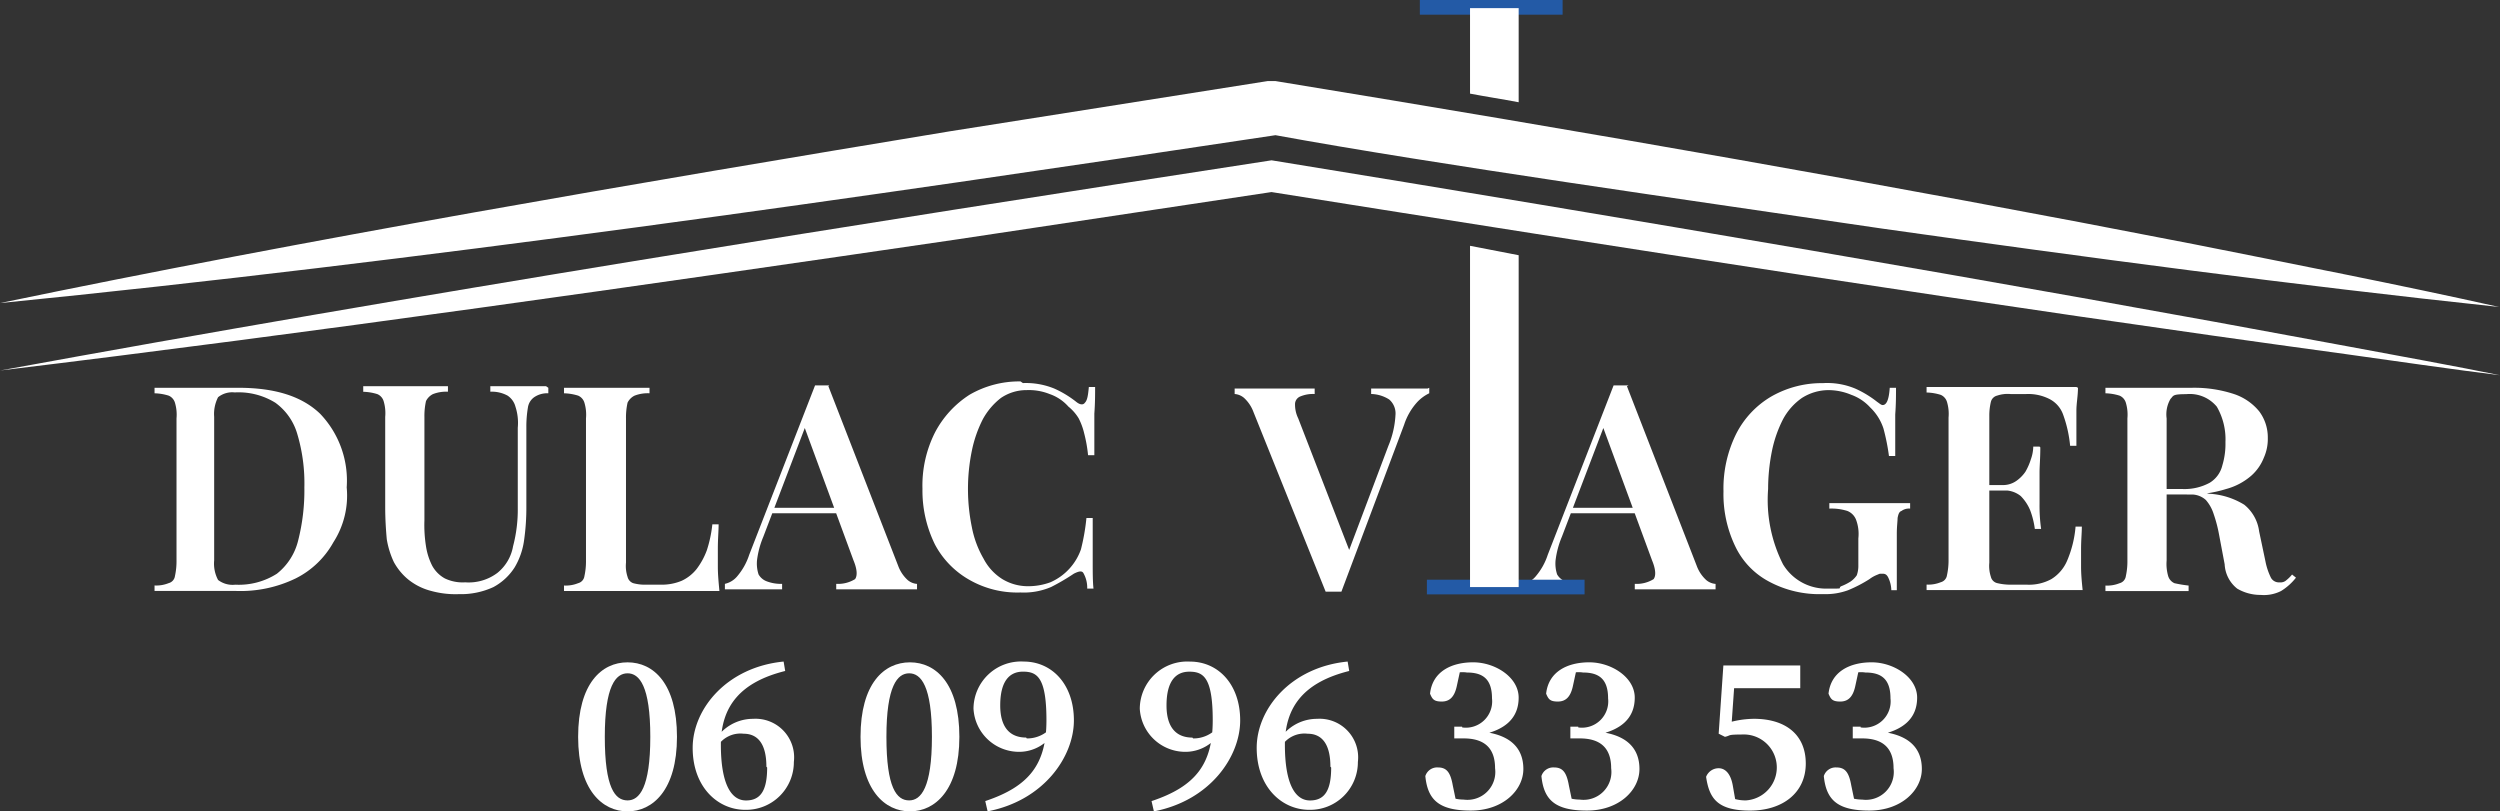 <svg xmlns="http://www.w3.org/2000/svg" width="170.427" height="55.313" viewBox="0 0 170.427 55.313">
  <rect x="0" y="0" width="170.427" height="55.313" fill="#333333" stroke="none"/>
  <g id="logo_off" transform="translate(-18.9 -12)">
    <g id="Groupe_12743" data-name="Groupe 12743" transform="translate(29.435 38.008)">
      <path id="Tracé_32509" data-name="Tracé 32509" d="M44.322,61c2.513,0,4.332.588,5.561,1.765A6.589,6.589,0,0,1,51.7,67.791a5.876,5.876,0,0,1-.909,3.743,6.006,6.006,0,0,1-2.567,2.46,8.615,8.615,0,0,1-4.064.856H38.6v-.374a2.234,2.234,0,0,0,.963-.16.575.575,0,0,0,.428-.481,4.681,4.681,0,0,0,.107-1.07V63.086a2.83,2.83,0,0,0-.107-1.07.759.759,0,0,0-.428-.481,3.541,3.541,0,0,0-.963-.16V61h5.775Zm-.214.321a1.545,1.545,0,0,0-1.176.321,2.5,2.5,0,0,0-.267,1.337v9.786a2.37,2.37,0,0,0,.267,1.337,1.63,1.63,0,0,0,1.176.321,4.826,4.826,0,0,0,2.834-.749,4.125,4.125,0,0,0,1.444-2.246,13.832,13.832,0,0,0,.428-3.636,11.744,11.744,0,0,0-.481-3.636,4,4,0,0,0-1.5-2.139,4.764,4.764,0,0,0-2.781-.7Z" transform="translate(-38.6 -60.572)" fill="#fff"/>
      <path id="Tracé_32510" data-name="Tracé 32510" d="M77.82,60.907v.374a1.588,1.588,0,0,0-.963.267,1.046,1.046,0,0,0-.428.7,7.876,7.876,0,0,0-.107,1.337v5.4a15.749,15.749,0,0,1-.16,2.353,4.9,4.9,0,0,1-.642,1.818,3.9,3.9,0,0,1-1.444,1.337,5.275,5.275,0,0,1-2.353.481,6.21,6.21,0,0,1-1.872-.214,4.124,4.124,0,0,1-1.6-.8,4.049,4.049,0,0,1-.963-1.176,5.88,5.88,0,0,1-.481-1.551c-.053-.588-.107-1.337-.107-2.193v-6.15a2.829,2.829,0,0,0-.107-1.07.759.759,0,0,0-.428-.481,3.541,3.541,0,0,0-.963-.16V60.8h5.775v.374a2.513,2.513,0,0,0-1.016.16,1.049,1.049,0,0,0-.481.481,4.681,4.681,0,0,0-.107,1.07v7.059a9.207,9.207,0,0,0,.107,1.765,4.367,4.367,0,0,0,.428,1.337,2.194,2.194,0,0,0,.856.856,2.815,2.815,0,0,0,1.39.267,3.252,3.252,0,0,0,2.192-.642,2.984,2.984,0,0,0,1.07-1.818,9.765,9.765,0,0,0,.321-2.62V63.634a3.561,3.561,0,0,0-.16-1.444,1.3,1.3,0,0,0-.535-.749,2.247,2.247,0,0,0-1.176-.267V60.8h3.8Z" transform="translate(-50.975 -60.479)" fill="#fff"/>
      <path id="Tracé_32511" data-name="Tracé 32511" d="M96.629,61v.374a2.513,2.513,0,0,0-1.016.16,1.049,1.049,0,0,0-.481.481,4.681,4.681,0,0,0-.107,1.07v9.84a2.374,2.374,0,0,0,.107.963.611.611,0,0,0,.374.428,3.03,3.03,0,0,0,.856.107h1.123a3.5,3.5,0,0,0,1.337-.267,2.809,2.809,0,0,0,1.016-.8,4.923,4.923,0,0,0,.7-1.283,8.568,8.568,0,0,0,.374-1.765h.428c0,.428-.053,1.016-.053,1.658v1.23c0,.535.053,1.07.107,1.658H90.8v-.374a2.234,2.234,0,0,0,.963-.16.575.575,0,0,0,.428-.481,4.682,4.682,0,0,0,.107-1.07V63.086a2.83,2.83,0,0,0-.107-1.07.759.759,0,0,0-.428-.481,3.541,3.541,0,0,0-.963-.16V61h5.775Z" transform="translate(-62.886 -60.572)" fill="#fff"/>
      <path id="Tracé_32512" data-name="Tracé 32512" d="M118.359,60.753,123.118,73a2.467,2.467,0,0,0,.642.963,1.111,1.111,0,0,0,.642.267V74.6h-5.508v-.374a2.2,2.2,0,0,0,1.283-.321c.16-.214.16-.642-.107-1.283l-3.422-9.3.374-.428-3.1,8.128a6.008,6.008,0,0,0-.428,1.6,2.374,2.374,0,0,0,.107.963,1.076,1.076,0,0,0,.588.481,2.7,2.7,0,0,0,1.016.16V74.6h-3.9v-.374a1.524,1.524,0,0,0,.856-.535,4.292,4.292,0,0,0,.8-1.444L117.45,60.7h.963Zm1.711,8.289v.374h-5.829l.214-.374Z" transform="translate(-72.423 -60.433)" fill="#fff"/>
      <path id="Tracé_32513" data-name="Tracé 32513" d="M143.345,60.307a5.109,5.109,0,0,1,2.139.374,6.987,6.987,0,0,1,1.5.909c.267.214.481.214.588.053.16-.16.214-.481.267-1.07h.428c0,.481,0,1.123-.053,1.818v2.834h-.428a9.506,9.506,0,0,0-.267-1.5,4.487,4.487,0,0,0-.374-1.016,3.1,3.1,0,0,0-.7-.8,3.021,3.021,0,0,0-1.283-.856,3.8,3.8,0,0,0-1.551-.267,3.1,3.1,0,0,0-1.765.535,4.644,4.644,0,0,0-1.23,1.444,8.4,8.4,0,0,0-.749,2.139,12.973,12.973,0,0,0,0,5.241,6.824,6.824,0,0,0,.8,2.139,3.587,3.587,0,0,0,1.283,1.39,3.366,3.366,0,0,0,1.765.481,4.39,4.39,0,0,0,1.5-.267,3.833,3.833,0,0,0,2.086-2.246,14.413,14.413,0,0,0,.374-2.139h.428v2.941c0,.749,0,1.39.053,1.872h-.428a2.013,2.013,0,0,0-.267-1.07c-.107-.16-.321-.107-.642.053a14.733,14.733,0,0,1-1.551.909,4.7,4.7,0,0,1-2.086.374,6.576,6.576,0,0,1-3.476-.856,6,6,0,0,1-2.353-2.406,8.289,8.289,0,0,1-.856-3.8,8.019,8.019,0,0,1,.856-3.85,6.8,6.8,0,0,1,2.353-2.567,6.732,6.732,0,0,1,3.476-.909Z" transform="translate(-84.147 -60.2)" fill="#fff"/>
      <path id="Tracé_32514" data-name="Tracé 32514" d="M189.562,61v.374a2.73,2.73,0,0,0-.856.642,4.243,4.243,0,0,0-.856,1.5L183.573,74.9H182.5l-4.92-12.246a2.467,2.467,0,0,0-.642-.963,1.111,1.111,0,0,0-.642-.267v-.374h5.455v.374a2.234,2.234,0,0,0-.963.16.571.571,0,0,0-.374.481,2.135,2.135,0,0,0,.214,1.016l3.583,9.251-.374.428,2.941-7.807a6.281,6.281,0,0,0,.481-2.086,1.255,1.255,0,0,0-.428-1.07,2.391,2.391,0,0,0-1.23-.374v-.374h3.85Z" transform="translate(-102.664 -60.572)" fill="#fff"/>
      <path id="Tracé_32515" data-name="Tracé 32515" d="M220.159,60.753,224.918,73a2.467,2.467,0,0,0,.642.963,1.111,1.111,0,0,0,.642.267V74.6h-5.508v-.374a2.2,2.2,0,0,0,1.283-.321c.16-.214.16-.642-.107-1.283l-3.422-9.3.374-.428-3.1,8.128a6.007,6.007,0,0,0-.428,1.6,2.374,2.374,0,0,0,.107.963,1.076,1.076,0,0,0,.588.481,2.7,2.7,0,0,0,1.016.16V74.6h-3.9v-.374a1.523,1.523,0,0,0,.856-.535,4.292,4.292,0,0,0,.8-1.444L219.25,60.7h1.016Zm1.711,8.289v.374h-5.829l.214-.374Z" transform="translate(-119.785 -60.433)" fill="#fff"/>
      <path id="Tracé_32516" data-name="Tracé 32516" d="M245.445,60.4a4.95,4.95,0,0,1,2.139.374,6.988,6.988,0,0,1,1.5.909c.16.107.267.214.374.214.267,0,.428-.374.481-1.176h.428c0,.481,0,1.123-.053,1.818v2.834h-.428a14.438,14.438,0,0,0-.374-1.872,3.477,3.477,0,0,0-.909-1.444,3.187,3.187,0,0,0-1.283-.856,4.029,4.029,0,0,0-1.551-.321,3.4,3.4,0,0,0-1.818.535,4.176,4.176,0,0,0-1.283,1.444A8.4,8.4,0,0,0,241.915,65a13.158,13.158,0,0,0-.267,2.62,9.734,9.734,0,0,0,1.016,5.134,3.428,3.428,0,0,0,2.995,1.658c1.283,0,.7,0,.963-.16a3.56,3.56,0,0,0,.642-.321,1.614,1.614,0,0,0,.428-.428,1.922,1.922,0,0,0,.107-.588V70.988a2.758,2.758,0,0,0-.16-1.283,1.059,1.059,0,0,0-.588-.588,3.59,3.59,0,0,0-1.23-.16v-.374h5.508v.374a.86.86,0,0,0-.588.16c-.16.053-.214.214-.267.481,0,.214-.053.588-.053,1.07v3.85h-.374a2.1,2.1,0,0,0-.16-.749c-.107-.267-.214-.374-.428-.374s-.214,0-.321.053a2.212,2.212,0,0,0-.588.321,9.3,9.3,0,0,1-1.444.749,4.427,4.427,0,0,1-1.711.267,7.245,7.245,0,0,1-3.69-.856,5.281,5.281,0,0,1-2.3-2.406,8.217,8.217,0,0,1-.8-3.743,8.386,8.386,0,0,1,.856-3.9,6.212,6.212,0,0,1,2.406-2.567,6.93,6.93,0,0,1,3.529-.909Z" transform="translate(-131.649 -60.293)" fill="#fff"/>
      <path id="Tracé_32517" data-name="Tracé 32517" d="M274.821,60.953c0,.535-.107,1.07-.107,1.551v2.406h-.428a8.511,8.511,0,0,0-.481-2.139,1.913,1.913,0,0,0-.963-1.07,3.188,3.188,0,0,0-1.551-.321h-1.07a2.227,2.227,0,0,0-.909.107.58.58,0,0,0-.428.428,3.986,3.986,0,0,0-.107.963v10a2.374,2.374,0,0,0,.107.963.58.58,0,0,0,.428.428,3.839,3.839,0,0,0,.909.107h1.123A3.171,3.171,0,0,0,273,74a2.722,2.722,0,0,0,1.069-1.23,7.506,7.506,0,0,0,.588-2.353h.428c0,.428-.053.909-.053,1.551v1.176c0,.535.053,1.07.107,1.6H264.5v-.374a2.234,2.234,0,0,0,.963-.16.575.575,0,0,0,.428-.481,4.68,4.68,0,0,0,.107-1.07V62.986a2.829,2.829,0,0,0-.107-1.07.759.759,0,0,0-.428-.481,3.541,3.541,0,0,0-.963-.16V60.9h10.214Zm-3.155,6.631v.374H268.19v-.374Zm.588-2.567c0,.749-.053,1.283-.053,1.711v2.139a11.44,11.44,0,0,0,.107,1.711h-.428a5.64,5.64,0,0,0-.321-1.283,3.035,3.035,0,0,0-.642-.963,1.757,1.757,0,0,0-1.283-.374v-.374a1.588,1.588,0,0,0,.963-.267,2.439,2.439,0,0,0,.642-.642,4.138,4.138,0,0,0,.374-.856,2.66,2.66,0,0,0,.16-.856h.428Z" transform="translate(-143.699 -60.526)" fill="#fff"/>
      <path id="Tracé_32518" data-name="Tracé 32518" d="M287.407,61h5.775a8.66,8.66,0,0,1,2.888.428,3.758,3.758,0,0,1,1.711,1.176,2.96,2.96,0,0,1,.588,1.818,3.118,3.118,0,0,1-.267,1.337,3.205,3.205,0,0,1-.856,1.23,4.31,4.31,0,0,1-1.711.909,8.325,8.325,0,0,1-2.781.374h-1.872V67.9h1.658a3.587,3.587,0,0,0,1.872-.428,1.9,1.9,0,0,0,.856-1.176,5.068,5.068,0,0,0,.214-1.6,4.443,4.443,0,0,0-.588-2.406,2.391,2.391,0,0,0-2.086-.856c-.963,0-.856.107-1.069.321a2.079,2.079,0,0,0-.267,1.337v9.679a2.98,2.98,0,0,0,.107,1.07.774.774,0,0,0,.428.481,8.8,8.8,0,0,0,.963.16v.374H287.3v-.374a2.234,2.234,0,0,0,.963-.16.575.575,0,0,0,.428-.481,4.682,4.682,0,0,0,.107-1.07V63.086a2.829,2.829,0,0,0-.107-1.07.759.759,0,0,0-.428-.481,3.541,3.541,0,0,0-.963-.16V61Zm3.529,6.9a12.451,12.451,0,0,1,1.551.107,6.013,6.013,0,0,1,1.069.107c.321.053.535.053.8.107a5.107,5.107,0,0,1,2.406.749,2.789,2.789,0,0,1,1.016,1.818l.428,2.032a4.455,4.455,0,0,0,.374,1.123.614.614,0,0,0,.588.321.589.589,0,0,0,.481-.16,2.469,2.469,0,0,0,.374-.374l.267.214a3.893,3.893,0,0,1-1.016.909,2.579,2.579,0,0,1-1.39.267,3.118,3.118,0,0,1-1.6-.428,2.252,2.252,0,0,1-.856-1.658l-.374-1.979a9.434,9.434,0,0,0-.374-1.444,2.68,2.68,0,0,0-.535-.963,1.464,1.464,0,0,0-1.016-.374h-2.086v-.321Z" transform="translate(-154.306 -60.572)" fill="#fff"/>
    </g>
    <g id="Groupe_12744" data-name="Groupe 12744" transform="translate(58.312 57.099)">
      <path id="Tracé_32519" data-name="Tracé 32519" d="M99.338,101.08c0,3.636-1.658,5.08-3.369,5.08s-3.369-1.444-3.369-5.08S94.2,96,95.969,96,99.338,97.444,99.338,101.08Zm-3.369,4.332c.8,0,1.551-.856,1.551-4.332s-.749-4.332-1.551-4.332-1.551.856-1.551,4.332S95.113,105.412,95.969,105.412Z" transform="translate(-92.6 -95.947)" fill="#fff"/>
      <path id="Tracé_32520" data-name="Tracé 32520" d="M112.227,103.066c0-1.551-.588-2.246-1.551-2.246a1.845,1.845,0,0,0-1.818.909l-.267-.214a3.026,3.026,0,0,1,2.727-1.711,2.631,2.631,0,0,1,2.781,2.941,3.253,3.253,0,0,1-3.315,3.262c-1.872,0-3.583-1.551-3.583-4.225s2.353-5.508,6.2-5.882l.107.642c-2.995.749-4.385,2.353-4.385,5.027s.7,3.8,1.711,3.8,1.444-.7,1.444-2.246Z" transform="translate(-99.393 -95.9)" fill="#fff"/>
      <path id="Tracé_32521" data-name="Tracé 32521" d="M135.338,101.08c0,3.636-1.658,5.08-3.369,5.08s-3.369-1.444-3.369-5.08S130.2,96,131.969,96,135.338,97.444,135.338,101.08Zm-3.422,4.332c.8,0,1.551-.856,1.551-4.332s-.749-4.332-1.551-4.332-1.551.856-1.551,4.332S131.06,105.412,131.915,105.412Z" transform="translate(-109.349 -95.947)" fill="#fff"/>
      <path id="Tracé_32522" data-name="Tracé 32522" d="M146.636,101.141a2.178,2.178,0,0,0,1.711-.8l.267.16a2.8,2.8,0,0,1-2.62,1.551A3.11,3.11,0,0,1,143,99.109a3.237,3.237,0,0,1,3.422-3.209c1.925,0,3.422,1.551,3.422,4.011s-2.032,5.455-5.882,6.2l-.16-.7c3.048-1.016,4.171-2.567,4.171-5.508s-.642-3.315-1.6-3.315-1.551.7-1.551,2.3.749,2.193,1.765,2.193Z" transform="translate(-116.048 -95.9)" fill="#fff"/>
      <path id="Tracé_32523" data-name="Tracé 32523" d="M167.836,101.141a2.178,2.178,0,0,0,1.711-.8l.267.16a2.8,2.8,0,0,1-2.62,1.551,3.11,3.11,0,0,1-2.995-2.941,3.237,3.237,0,0,1,3.422-3.209c1.925,0,3.422,1.551,3.422,4.011s-2.032,5.455-5.882,6.2l-.16-.7c3.048-1.016,4.171-2.567,4.171-5.508s-.642-3.315-1.6-3.315-1.551.7-1.551,2.3.749,2.193,1.765,2.193Z" transform="translate(-125.911 -95.9)" fill="#fff"/>
      <path id="Tracé_32524" data-name="Tracé 32524" d="M184.127,103.066c0-1.551-.588-2.246-1.551-2.246a1.845,1.845,0,0,0-1.818.909l-.267-.214a3.026,3.026,0,0,1,2.727-1.711A2.631,2.631,0,0,1,186,102.745a3.253,3.253,0,0,1-3.315,3.262c-1.872,0-3.583-1.551-3.583-4.225s2.353-5.508,6.2-5.882l.107.642c-2.995.749-4.385,2.353-4.385,5.027s.7,3.8,1.711,3.8,1.444-.7,1.444-2.246Z" transform="translate(-132.844 -95.9)" fill="#fff"/>
      <path id="Tracé_32525" data-name="Tracé 32525" d="M203.113,100.438a1.794,1.794,0,0,0,2.032-1.979c0-1.337-.642-1.765-1.711-1.765a1.949,1.949,0,0,0-1.23.214l.8-.481-.267,1.23c-.16.7-.481,1.016-1.016,1.016s-.642-.16-.8-.535c.16-1.5,1.444-2.139,2.941-2.139s3.1,1.016,3.1,2.406-.909,2.246-2.727,2.567v-.267c2.139.16,3.048,1.123,3.048,2.567s-1.39,2.834-3.583,2.834-2.941-.749-3.1-2.353a.846.846,0,0,1,.856-.588c.588,0,.856.321,1.016,1.23l.267,1.283-.7-.588a2.792,2.792,0,0,0,1.176.267,1.9,1.9,0,0,0,2.139-2.139c0-1.39-.749-2.032-2.139-2.032h-.642v-.8h.535Z" transform="translate(-142.846 -95.947)" fill="#fff"/>
      <path id="Tracé_32526" data-name="Tracé 32526" d="M217.913,100.438a1.794,1.794,0,0,0,2.032-1.979c0-1.337-.642-1.765-1.711-1.765a1.949,1.949,0,0,0-1.23.214l.8-.481-.267,1.23c-.16.7-.481,1.016-1.016,1.016s-.642-.16-.8-.535c.16-1.5,1.444-2.139,2.941-2.139s3.1,1.016,3.1,2.406-.909,2.246-2.727,2.567v-.267c2.139.16,3.048,1.123,3.048,2.567s-1.39,2.834-3.583,2.834-2.941-.749-3.1-2.353a.846.846,0,0,1,.856-.588c.588,0,.856.321,1.016,1.23l.267,1.283-.7-.588a2.792,2.792,0,0,0,1.176.267,1.9,1.9,0,0,0,2.139-2.139c0-1.39-.749-2.032-2.139-2.032h-.642v-.8h.535Z" transform="translate(-149.732 -95.947)" fill="#fff"/>
      <path id="Tracé_32527" data-name="Tracé 32527" d="M237.416,100.464a6.442,6.442,0,0,1,2.246-.428c2.139,0,3.529,1.07,3.529,3.048s-1.551,3.209-3.8,3.209-2.781-.856-2.995-2.3a.917.917,0,0,1,.856-.588c.374,0,.8.267.963,1.176l.214,1.23-.535-.481a2.7,2.7,0,0,0,1.23.267,2.25,2.25,0,0,0-.053-4.492c-1.337,0-.909.053-1.39.16l-.428-.214.321-4.652h5.241v1.551h-4.973l.535-1.016-.267,3.8h-.749v-.214Z" transform="translate(-159.502 -96.133)" fill="#fff"/>
      <path id="Tracé_32528" data-name="Tracé 32528" d="M253.913,100.438a1.794,1.794,0,0,0,2.032-1.979c0-1.337-.642-1.765-1.711-1.765a1.949,1.949,0,0,0-1.23.214l.8-.481-.267,1.23c-.16.7-.481,1.016-1.016,1.016s-.642-.16-.8-.535c.16-1.5,1.444-2.139,2.941-2.139s3.1,1.016,3.1,2.406-.909,2.246-2.727,2.567v-.267c2.139.16,3.048,1.123,3.048,2.567s-1.39,2.834-3.583,2.834-2.941-.749-3.1-2.353a.846.846,0,0,1,.856-.588c.588,0,.856.321,1.016,1.23l.267,1.283-.7-.588a2.793,2.793,0,0,0,1.176.267,1.9,1.9,0,0,0,2.139-2.139c0-1.39-.749-2.032-2.139-2.032h-.642v-.8h.535Z" transform="translate(-166.481 -95.947)" fill="#fff"/>
    </g>
    <path id="Tracé_32529" data-name="Tracé 32529" d="M18.9,37.034c21.123-4.385,43.422-8.182,64.759-11.711L105.317,21.9h.535c20.909,3.422,41.818,7.059,62.62,11.123,6.952,1.39,13.85,2.727,20.8,4.278-14.064-1.5-28.075-3.369-42.085-5.348-13.048-1.925-30.535-4.385-41.337-6.364C77.456,29.868,47.4,34.2,18.9,37.034h0Z" transform="translate(0 -4.373)" fill="#fff"/>
    <path id="Tracé_32530" data-name="Tracé 32530" d="M18.9,46.331C47.189,41.144,77.081,36.385,105.584,32c23.957,3.9,49.518,8.235,73.315,12.674,2.567.481,7.861,1.444,10.428,1.979-2.674-.321-7.861-1.07-10.535-1.444-23.9-3.262-49.518-7.273-73.369-11.069h.321L84.087,37.4c-21.551,3.155-43.529,6.31-65.187,8.93h0Z" transform="translate(0 -9.072)" fill="#fff"/>
    <g id="Groupe_12745" data-name="Groupe 12745" transform="translate(115.691 12.5)">
      <line id="Ligne_48" data-name="Ligne 48" x2="9.733" fill="none" stroke="#235aa6" stroke-width="1"/>
      <path id="Tracé_32531" data-name="Tracé 32531" d="M206.3,12.5v5.882c1.123.214,2.193.374,3.316.588V12.553H206.3Z" transform="translate(-202.878 -12.5)" fill="#fff"/>
    </g>
    <g id="Groupe_12746" data-name="Groupe 12746" transform="translate(116.172 28.757)">
      <line id="Ligne_49" data-name="Ligne 49" x2="10.749" transform="translate(0 23.262)" fill="none" stroke="#235aa6" stroke-width="1"/>
      <path id="Tracé_32532" data-name="Tracé 32532" d="M206.3,42.9c1.123.214,2.246.428,3.316.642v22.62H206.3Z" transform="translate(-203.359 -42.9)" fill="#fff"/>
    </g>
  </g>
</svg>
